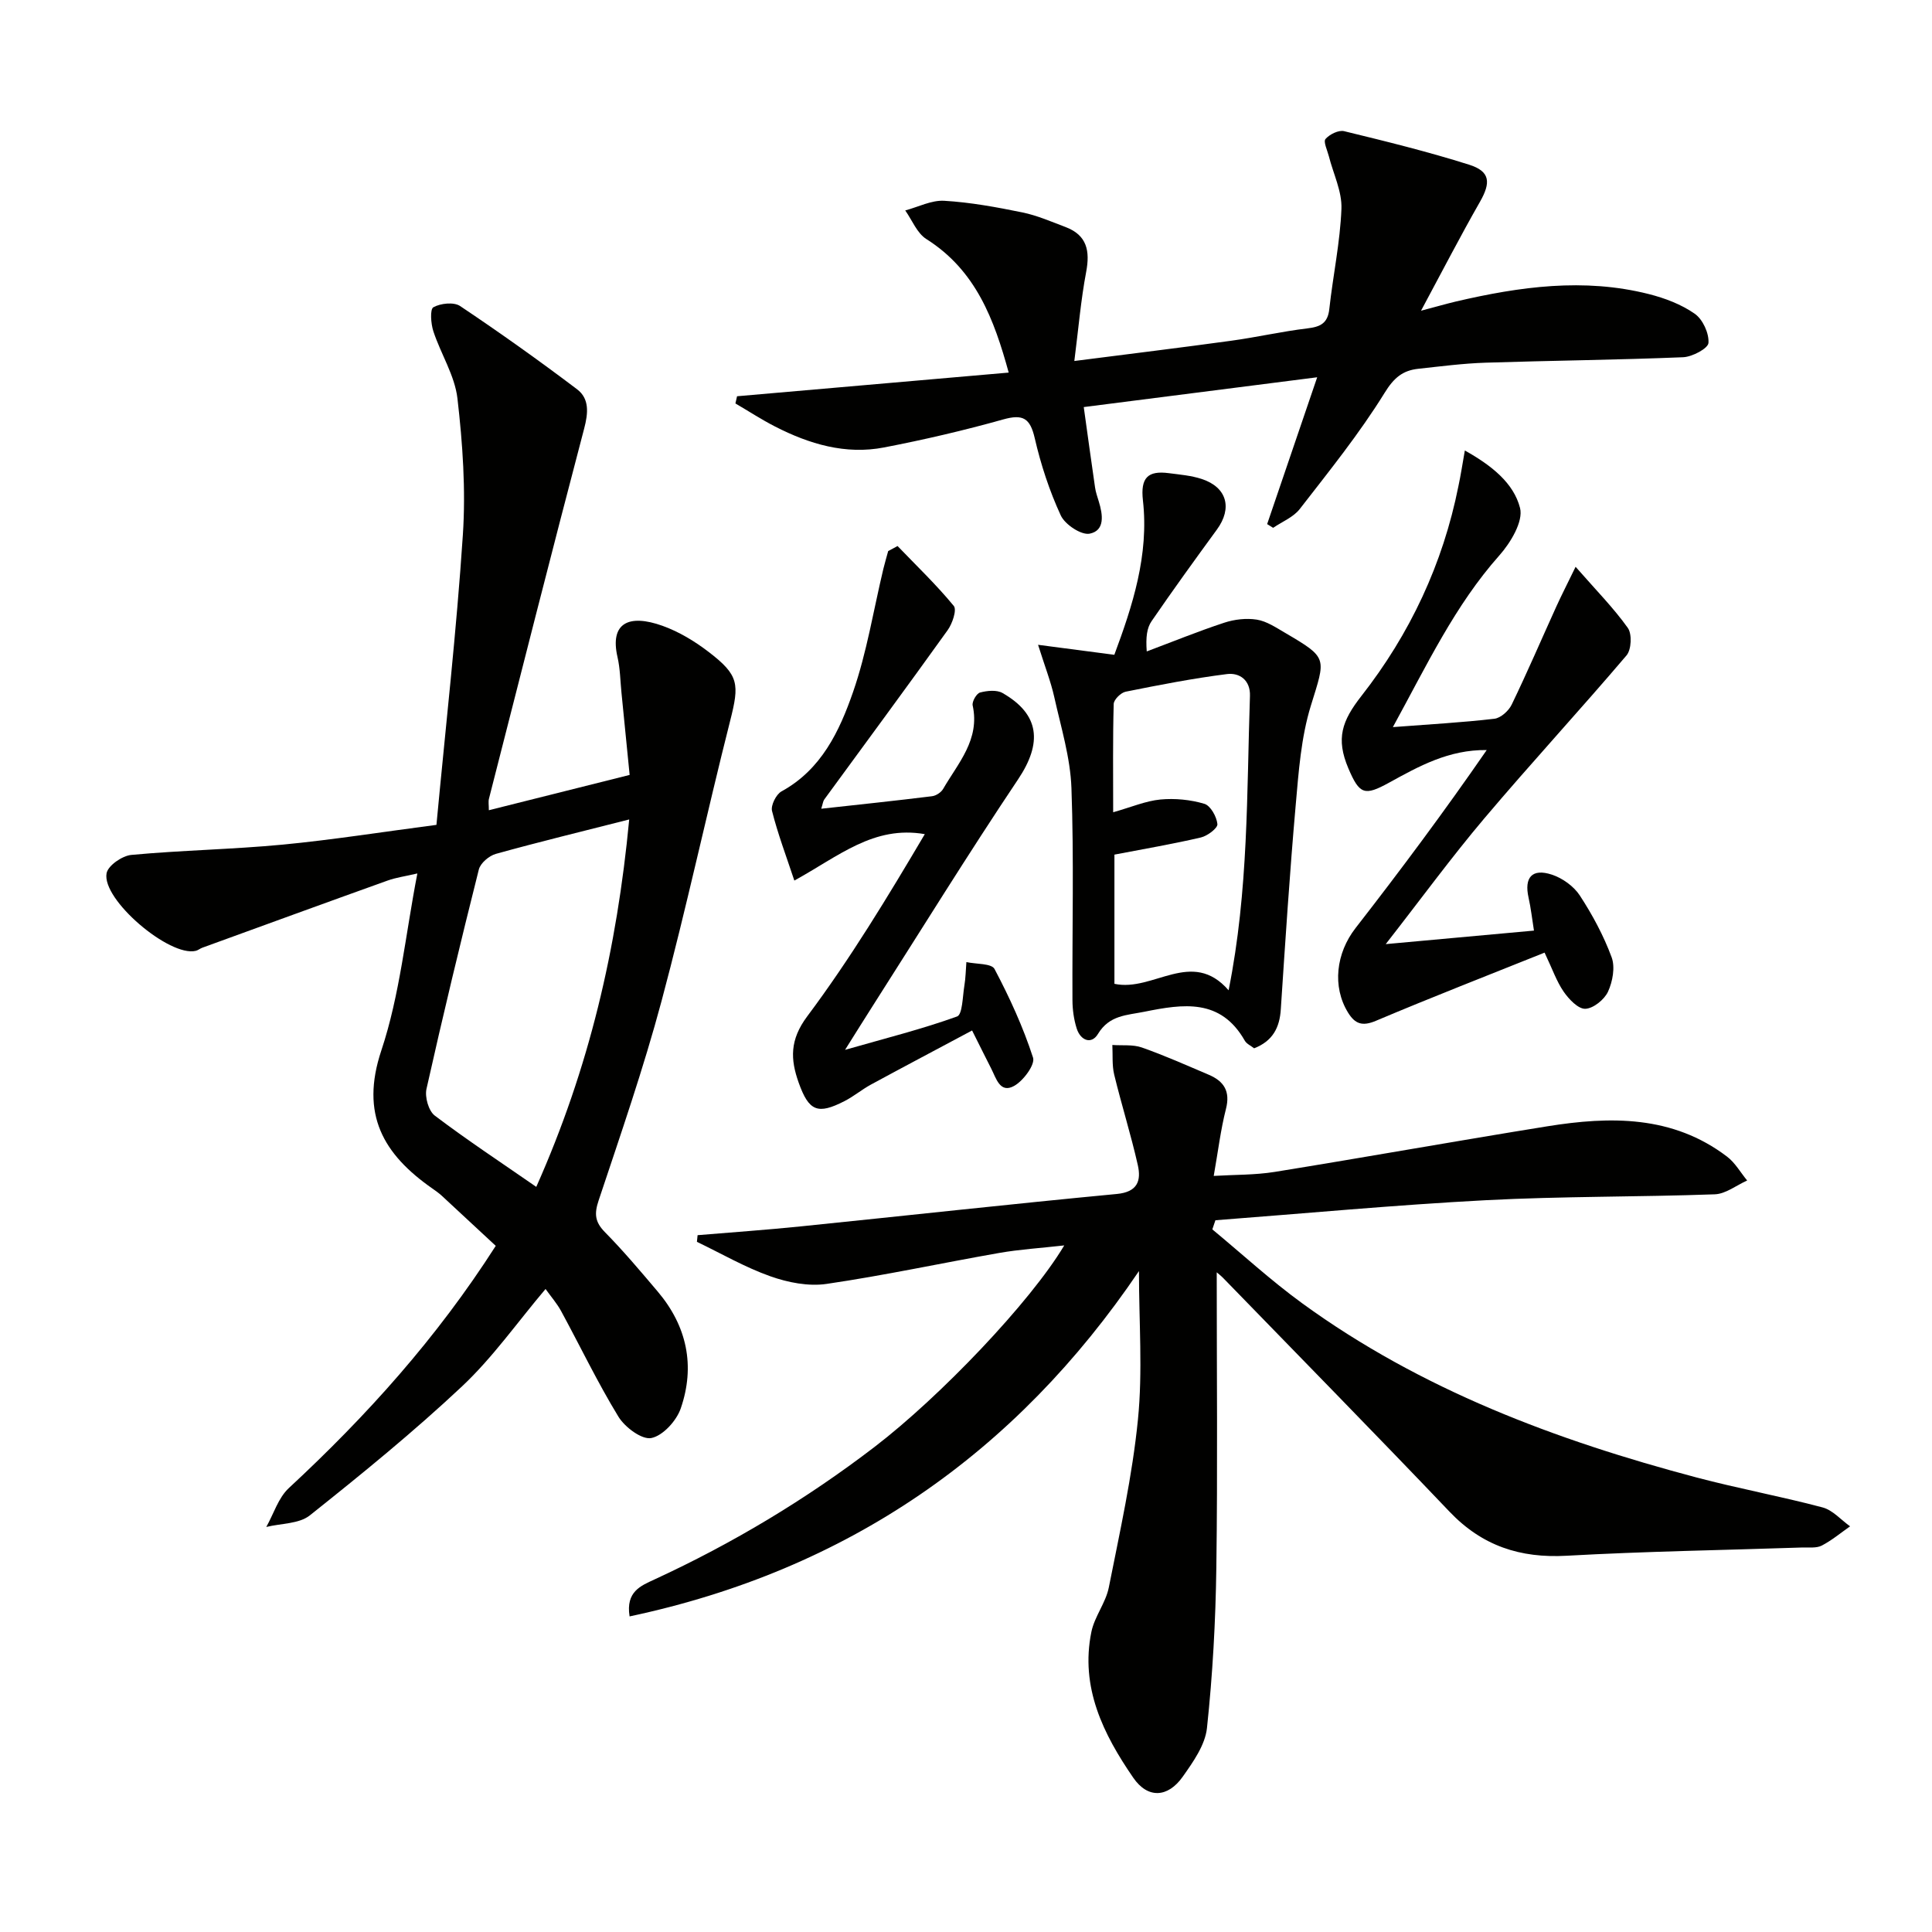 <svg enable-background="new 0 0 400 400" viewBox="0 0 400 400" xmlns="http://www.w3.org/2000/svg"><g fill="#010100"><path d="m251.91 263.42c0 20.53.2 40.81-.08 61.09-.15 11.1-.76 22.22-1.94 33.25-.37 3.52-2.86 7.03-5.02 10.09-3.08 4.35-7.23 4.59-10.24.21-6.2-9.01-11.02-18.72-8.67-30.2.65-3.18 2.98-6.02 3.61-9.21 2.29-11.54 4.87-23.09 6.03-34.76 1-9.98.21-20.13.21-30.73-25.57 37.8-60.37 61.93-105.46 71.5-.83-5.14 2.35-6.35 5.11-7.63 16.22-7.48 31.43-16.6 45.62-27.47 13.51-10.35 32.25-29.95 39.26-41.71-4.94.56-9.25.82-13.47 1.56-11.92 2.09-23.77 4.66-35.74 6.41-3.75.55-8-.29-11.64-1.58-5.25-1.86-10.15-4.71-15.2-7.13.05-.46.09-.92.14-1.38 7.12-.6 14.25-1.09 21.36-1.82 21.81-2.22 43.6-4.64 65.43-6.71 4.34-.41 5.07-2.78 4.35-5.99-1.42-6.29-3.37-12.46-4.89-18.73-.47-1.96-.27-4.08-.38-6.13 2.04.15 4.24-.13 6.1.52 4.7 1.65 9.26 3.69 13.85 5.64 3.15 1.34 4.51 3.42 3.57 7.09-1.1 4.31-1.63 8.77-2.53 13.86 4.26-.26 8.51-.17 12.63-.83 18.83-3.04 37.6-6.41 56.43-9.44 13.06-2.1 25.94-2.29 37.21 6.27 1.68 1.27 2.79 3.28 4.17 4.95-2.24 1-4.44 2.78-6.71 2.86-15.8.57-31.64.39-47.43 1.22-18.67.98-37.3 2.73-55.95 4.15-.21.63-.42 1.26-.64 1.89 6.2 5.13 12.14 10.6 18.63 15.32 24.58 17.87 52.51 28.33 81.6 36.04 8.65 2.29 17.48 3.91 26.13 6.21 2.09.56 3.8 2.57 5.68 3.91-1.94 1.36-3.79 2.91-5.87 3.99-1.09.56-2.61.35-3.94.39-16.29.55-32.6.8-48.87 1.71-9.64.54-17.51-2.05-24.24-9.11-15.5-16.26-31.24-32.29-46.89-48.41-.43-.44-.94-.83-1.32-1.16z"/><path d="m90.36 170.78c1.91-20.37 4.16-40.17 5.47-60.03.62-9.36-.04-18.9-1.12-28.25-.55-4.76-3.45-9.22-4.99-13.92-.52-1.58-.72-4.57.01-4.97 1.48-.82 4.23-1.12 5.53-.25 8.23 5.51 16.31 11.26 24.21 17.23 2.59 1.96 2.32 4.94 1.47 8.16-6.71 25.51-13.19 51.07-19.71 76.63-.15.59-.02 1.26-.02 2.37 9.76-2.45 19.13-4.8 29.15-7.31-.58-5.83-1.13-11.42-1.69-17.01-.25-2.47-.27-4.98-.82-7.38-1.63-7.07 2.32-8.99 9.32-6.48 3.38 1.21 6.63 3.17 9.49 5.36 6.39 4.88 6.44 6.69 4.5 14.35-4.89 19.29-9.05 38.78-14.2 58-3.73 13.92-8.46 27.58-13.02 41.26-.93 2.77-.77 4.45 1.3 6.56 3.85 3.91 7.39 8.12 10.94 12.31 6.06 7.16 7.79 15.41 4.76 24.19-.88 2.56-3.69 5.65-6.09 6.13-1.96.39-5.47-2.23-6.81-4.42-4.32-7.07-7.91-14.58-11.87-21.87-.86-1.58-2.07-2.96-3.22-4.57-5.87 6.94-10.95 14.2-17.28 20.15-10.03 9.42-20.74 18.14-31.52 26.72-2.23 1.78-5.97 1.65-9.02 2.4 1.53-2.71 2.49-6.03 4.67-8.05 16.07-14.9 30.62-31.04 42.84-50.15-3.7-3.44-7.42-6.91-11.17-10.37-.61-.56-1.3-1.04-1.98-1.52-10.13-7.08-14.95-15.33-10.54-28.56 3.84-11.52 4.99-23.93 7.46-36.65-2.47.58-4.38.83-6.16 1.47-12.81 4.59-25.59 9.26-38.38 13.91-.46.17-.87.53-1.34.64-5.41 1.33-19.52-10.62-18.46-16.08.31-1.59 3.24-3.61 5.13-3.78 10.42-.97 20.91-1.14 31.33-2.13 10.24-.98 20.41-2.6 31.83-4.09zm39.91-1.12c-10.01 2.55-18.86 4.69-27.62 7.13-1.39.39-3.17 1.9-3.51 3.22-3.8 15.1-7.44 30.24-10.84 45.43-.38 1.68.43 4.56 1.71 5.53 6.68 5.06 13.69 9.68 21.02 14.76 10.96-24.62 16.7-49.26 19.24-76.07z"/><path d="m152.6 82.04c18.58-1.62 37.15-3.23 56.24-4.9-3.02-11.01-6.79-21.16-17.04-27.64-1.94-1.22-2.95-3.91-4.38-5.93 2.7-.72 5.44-2.16 8.08-2 5.43.32 10.84 1.32 16.18 2.41 3.06.63 6 1.92 8.94 3.03 4.43 1.68 5.08 4.93 4.26 9.29-1.1 5.8-1.59 11.7-2.45 18.44 11.6-1.49 22.08-2.76 32.52-4.2 5.26-.72 10.45-1.92 15.72-2.55 2.69-.32 4.23-1.04 4.55-4.02.76-6.93 2.24-13.8 2.51-20.74.14-3.59-1.69-7.26-2.61-10.9-.31-1.21-1.17-2.99-.69-3.55.84-.97 2.72-1.9 3.86-1.62 8.68 2.11 17.37 4.25 25.88 6.94 4.39 1.39 4.52 3.7 2.22 7.72-4.02 7.03-7.73 14.23-12.18 22.51 3.22-.85 5.22-1.43 7.24-1.91 13.2-3.08 26.49-4.93 39.9-1.54 3.33.84 6.75 2.13 9.53 4.08 1.66 1.16 2.98 4.04 2.84 6.04-.08 1.14-3.35 2.88-5.24 2.96-13.63.56-27.28.69-40.91 1.13-4.65.15-9.28.76-13.91 1.26-3.25.35-5.06 1.85-7 5-5.21 8.42-11.48 16.2-17.57 24.05-1.32 1.69-3.64 2.61-5.5 3.88-.41-.26-.83-.52-1.24-.77 3.31-9.71 6.62-19.43 10.36-30.4-16.73 2.14-32.11 4.1-48.33 6.17.8 5.71 1.54 11.18 2.34 16.65.14.98.48 1.93.77 2.89.84 2.71 1.33 6.02-1.88 6.67-1.74.35-5.12-1.89-5.99-3.78-2.35-5.09-4.13-10.53-5.39-16-.96-4.14-2.43-5.02-6.53-3.87-8.13 2.28-16.38 4.2-24.67 5.8-7.97 1.54-15.46-.7-22.54-4.32-2.82-1.44-5.49-3.19-8.23-4.79.13-.5.23-.99.34-1.49z"/><path d="m259.65 217.04c-.69-.55-1.56-.92-1.93-1.58-5.01-8.8-12.74-7.61-20.79-5.99-3.66.74-7.25.69-9.61 4.6-1.36 2.26-3.62 1.34-4.4-1.13-.59-1.86-.87-3.89-.88-5.85-.07-14.65.32-29.31-.21-43.94-.23-6.32-2.17-12.6-3.56-18.85-.71-3.17-1.91-6.24-3.35-10.8 5.9.77 10.51 1.38 15.79 2.07 3.77-10.14 7.2-20.65 5.92-31.97-.53-4.7 1.03-6.2 5.34-5.64 2.3.3 4.66.49 6.84 1.21 5.23 1.72 6.38 6.04 3.13 10.48-4.58 6.27-9.13 12.56-13.52 18.96-.96 1.4-1.22 3.27-1 6.26 5.34-2 10.62-4.16 16.03-5.94 2.12-.7 4.59-.99 6.77-.64 2.03.33 3.96 1.63 5.81 2.71 9 5.28 8.44 5.13 5.37 15.1-2.03 6.57-2.53 13.68-3.14 20.6-1.24 14.05-2.15 28.13-3.08 42.21-.23 3.88-1.71 6.65-5.53 8.13zm-29.18-48.87c3.81-1.08 6.75-2.35 9.78-2.64 3-.28 6.22.03 9.1.89 1.28.38 2.55 2.67 2.7 4.2.08.84-2.06 2.45-3.42 2.77-5.78 1.35-11.65 2.35-17.9 3.55v26.75c8.04 1.74 16.02-7.43 23.64 1.34 4.15-20.72 3.74-40.87 4.42-60.95.11-3.23-2.12-4.85-4.76-4.52-7.04.89-14.02 2.25-20.98 3.65-.99.2-2.45 1.64-2.47 2.54-.2 7.27-.11 14.53-.11 22.42z"/><path d="m303.28 93.27c5.53 3.09 10.11 6.73 11.43 11.91.7 2.78-1.96 7.2-4.3 9.83-9.18 10.33-14.96 22.62-22.03 35.53 7.67-.59 14.37-.95 21.01-1.73 1.32-.15 2.97-1.64 3.59-2.93 3.24-6.7 6.17-13.54 9.25-20.32 1.04-2.29 2.19-4.52 3.98-8.21 4.31 4.92 7.89 8.55 10.81 12.65.9 1.26.75 4.51-.27 5.7-9.67 11.37-19.81 22.35-29.45 33.75-6.82 8.07-13.07 16.63-20.4 26.02 11.02-1.01 20.68-1.89 30.69-2.8-.39-2.42-.63-4.65-1.12-6.83-.93-4.17.72-6.1 4.81-4.76 2.21.72 4.56 2.41 5.81 4.33 2.61 4 4.93 8.31 6.58 12.78.76 2.05.21 5.04-.75 7.13-.76 1.64-3.04 3.48-4.7 3.54-1.47.05-3.39-1.97-4.47-3.53-1.47-2.12-2.33-4.67-3.96-8.1-11.64 4.67-23.36 9.23-34.93 14.12-2.81 1.19-4.32.64-5.76-1.7-3.33-5.41-2.47-12.33 1.55-17.5 9.35-12.02 18.45-24.24 27.16-36.86-7.87-.1-14.05 3.36-20.23 6.76-5.07 2.79-6.11 2.45-8.42-2.98-2.61-6.16-1.34-9.8 2.7-14.97 10.06-12.85 16.88-27.36 20.09-43.45.47-2.19.81-4.42 1.33-7.38z"/><path d="m185.83 113.05c3.93 4.09 8.05 8.03 11.64 12.4.67.81-.29 3.66-1.27 5.02-8.42 11.75-17.01 23.38-25.54 35.05-.26.36-.3.87-.63 1.92 7.9-.87 15.42-1.66 22.93-2.59.84-.1 1.89-.79 2.31-1.52 3.1-5.36 7.66-10.2 6.11-17.28-.17-.79.8-2.48 1.53-2.67 1.46-.39 3.44-.59 4.65.1 7.74 4.43 8.26 10.35 3.22 17.88-10.35 15.45-20.13 31.29-30.14 46.98-1.69 2.65-3.35 5.31-5.68 9.02 8.48-2.43 15.97-4.3 23.19-6.91 1.13-.41 1.14-4.14 1.51-6.36.27-1.61.29-3.26.42-4.9 2.01.44 5.2.25 5.82 1.42 3.12 5.9 5.93 12.03 7.98 18.36.47 1.45-2.02 4.82-3.94 5.87-2.91 1.6-3.7-1.62-4.73-3.62-1.13-2.21-2.23-4.44-3.95-7.87-7.13 3.81-14.07 7.47-20.96 11.21-1.89 1.03-3.57 2.46-5.49 3.43-5.5 2.81-7.34 2.11-9.46-3.86-1.7-4.78-1.88-8.82 1.78-13.71 8.91-11.92 16.66-24.72 24.34-37.72-10.59-1.84-17.77 4.54-27.01 9.61-1.67-5.03-3.42-9.65-4.62-14.41-.29-1.15.85-3.44 1.96-4.05 8.26-4.52 12-12.47 14.81-20.56 2.86-8.23 4.24-16.99 6.28-25.51.3-1.24.67-2.46 1-3.69.65-.34 1.3-.69 1.94-1.04z"/></g></svg>